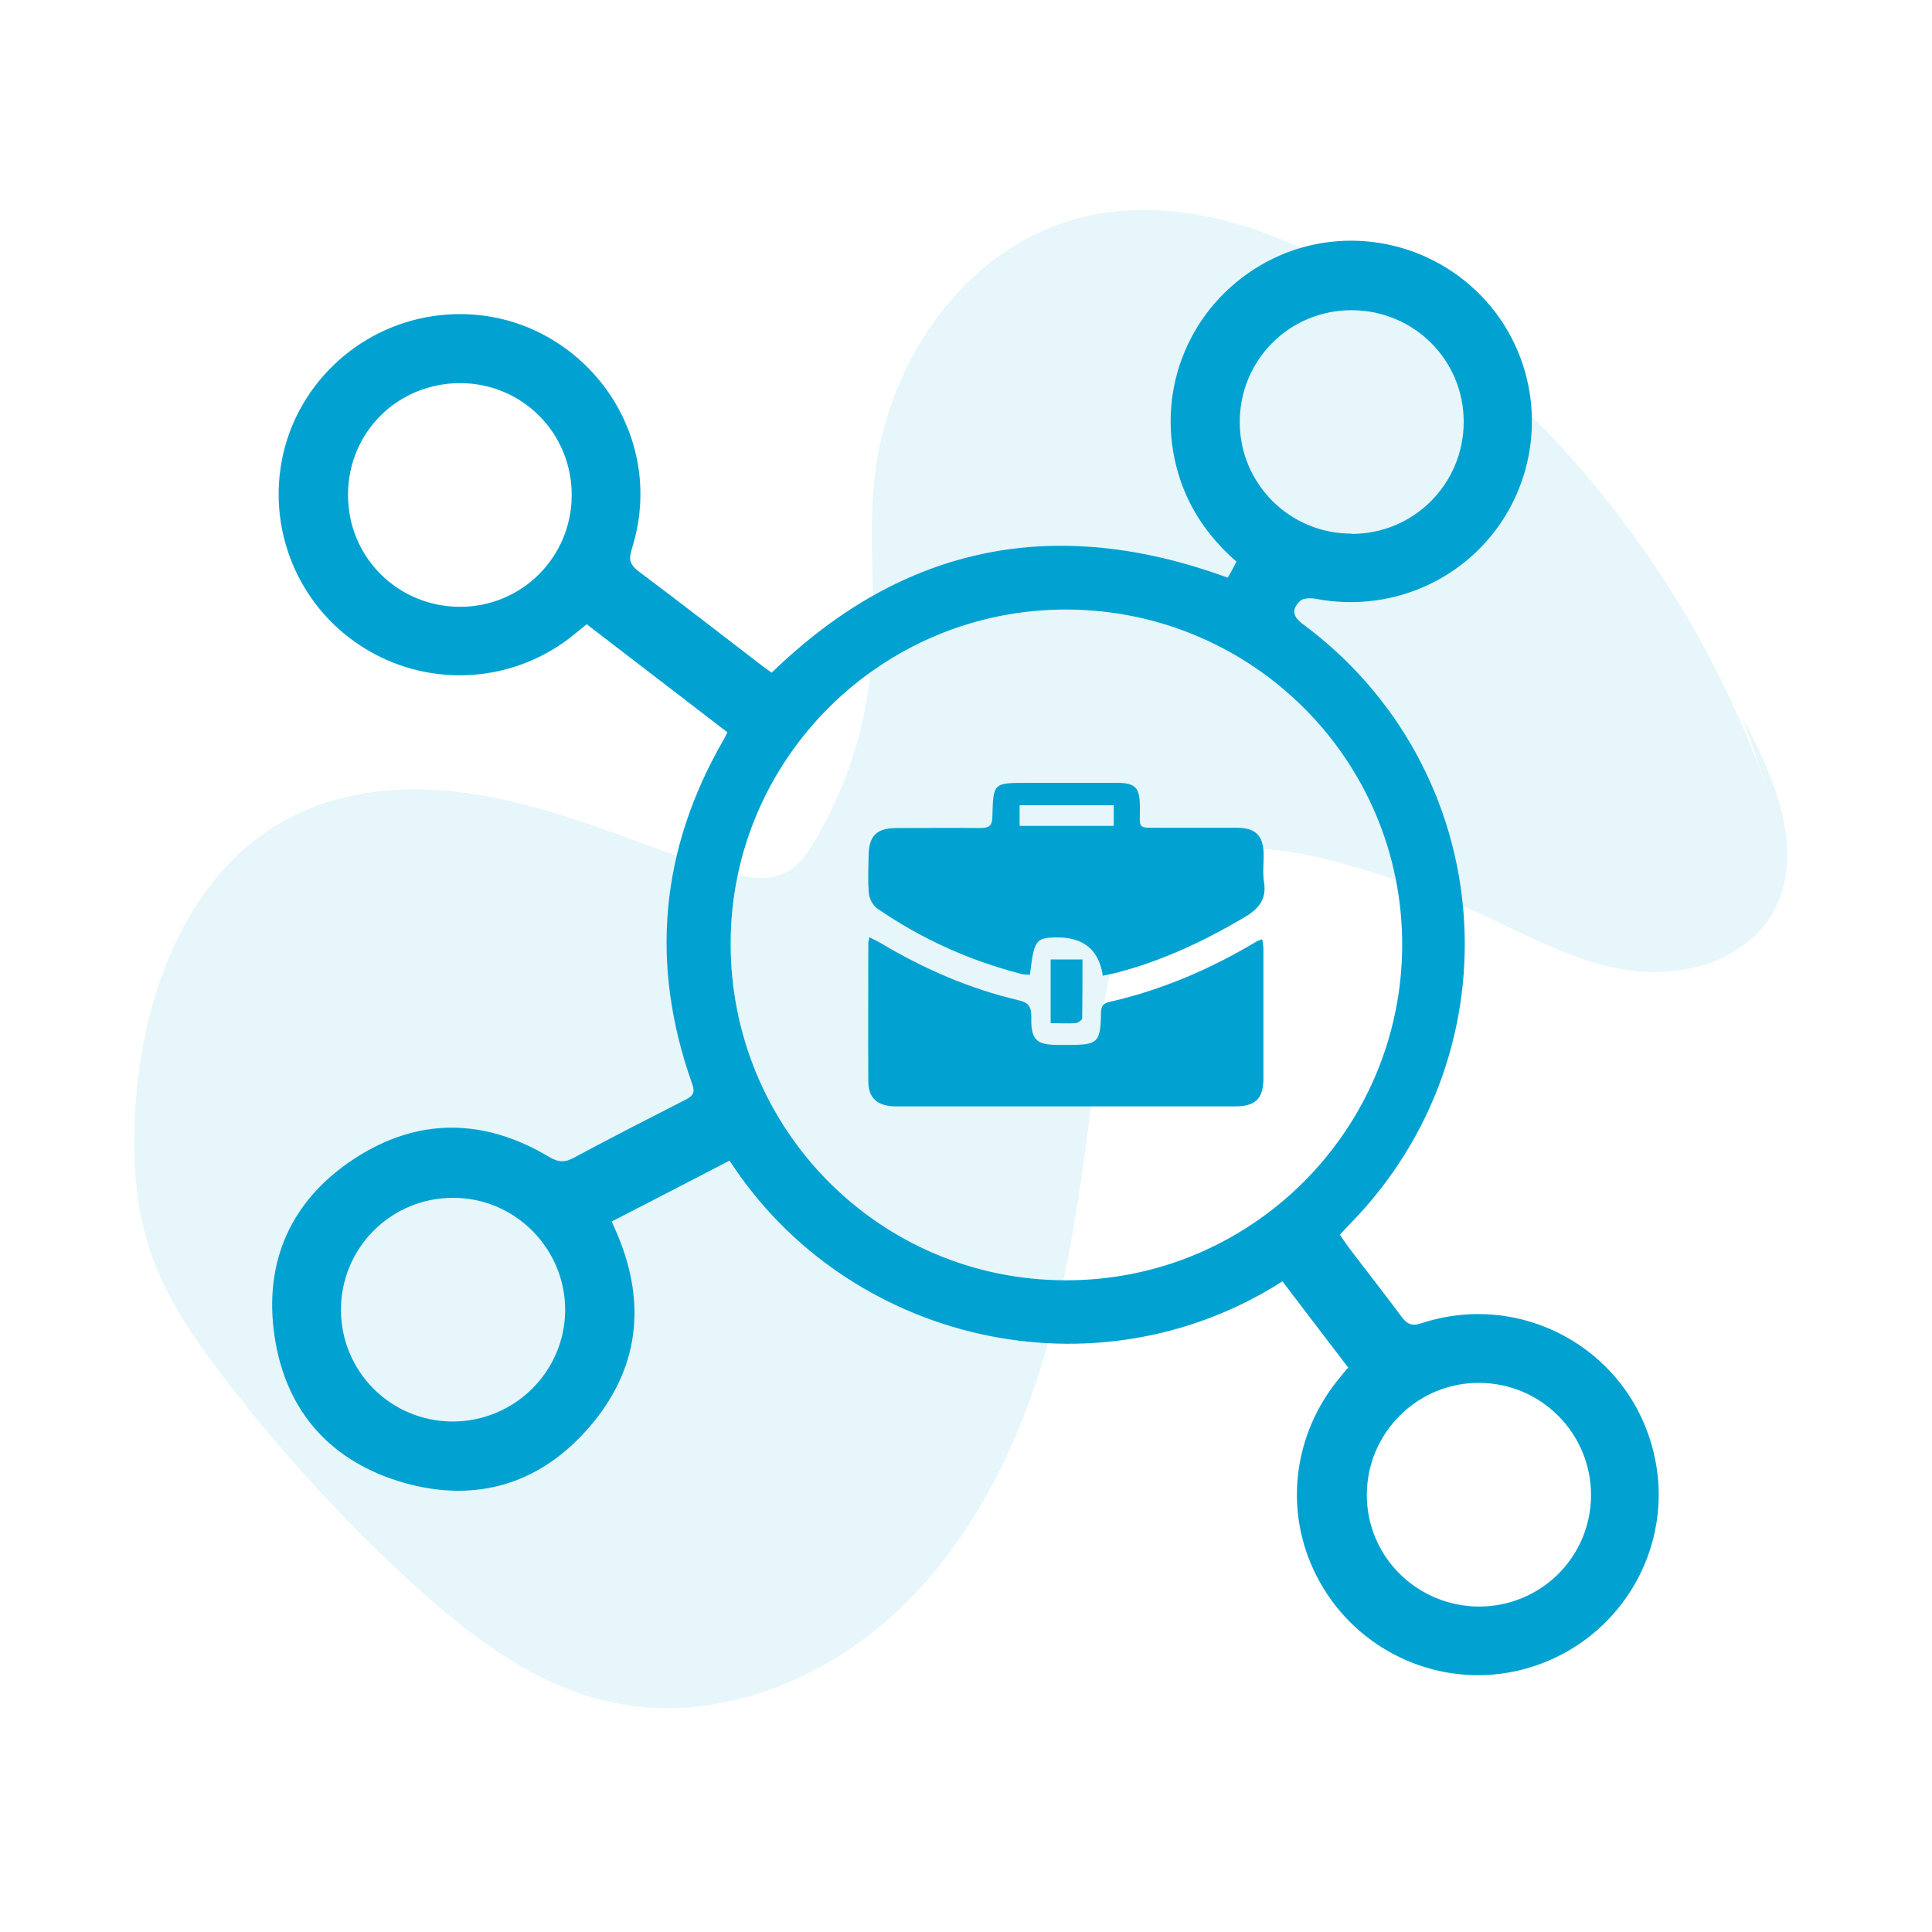<?xml version="1.0" encoding="UTF-8"?>
<svg  width="70" height="70" id="Layer_1" data-name="Layer 1" xmlns="http://www.w3.org/2000/svg" viewBox="0 0 71 56">
  <defs>
    <style>
      .cls-1 {
        fill: #01a2d1;
      }

      .cls-2 {
        opacity: .1;
      }
    </style>
  </defs>
  <g>
    <path class="cls-1" d="m49.57,42.79c-.82-1.07-1.63-2.14-2.44-3.2-6.9,4.4-16.01,2.22-20.32-4.44-.71.37-1.42.74-2.14,1.11-.72.37-1.44.74-2.19,1.13.08.19.15.33.21.48,1.08,2.56.78,4.97-1.02,7.06-1.8,2.1-4.16,2.82-6.83,2.06-2.68-.77-4.34-2.62-4.75-5.38-.41-2.75.61-5.02,2.95-6.54,2.32-1.51,4.75-1.48,7.13-.06.35.21.59.22.93.03,1.36-.73,2.73-1.43,4.1-2.13.27-.14.35-.26.24-.57-1.57-4.4-1.18-8.63,1.16-12.67.04-.07.08-.15.13-.26-1.72-1.32-3.44-2.64-5.17-3.97-.16.13-.3.25-.44.36-2.16,1.78-5.21,2.02-7.63.58-2.41-1.43-3.66-4.22-3.13-6.98.53-2.73,2.76-4.86,5.53-5.28,4.86-.73,8.81,3.87,7.33,8.55-.12.38-.08.57.24.82,1.5,1.12,2.97,2.27,4.46,3.41.14.11.29.21.44.32,4.85-4.71,10.43-5.81,16.76-3.49.1-.18.21-.37.32-.59-1.1-.96-1.86-2.11-2.21-3.5-.74-2.89.52-5.88,3.09-7.39,2.54-1.49,5.76-1.11,7.91.92,2.14,2.02,2.68,5.23,1.33,7.86-1.35,2.62-4.26,4.03-7.18,3.48-.2-.04-.49-.04-.61.08-.26.26-.32.52.09.83,7.2,5.32,8.01,15.65,1.76,22.05-.11.12-.23.24-.38.4.1.15.2.3.3.44.65.86,1.32,1.71,1.96,2.57.2.27.37.37.73.25,3.65-1.2,7.52.9,8.5,4.59.98,3.67-1.32,7.4-5.06,8.2-2.72.58-5.55-.64-7.02-3.03-1.49-2.41-1.28-5.44.51-7.67.11-.14.23-.28.37-.45Zm1.96-15.53c.02-6.83-5.51-12.33-12.31-12.36-6.8-.03-12.35,5.47-12.37,12.24-.02,6.85,5.47,12.4,12.3,12.41,6.81.02,12.35-5.49,12.38-12.3Zm-34.9,17.48c2.27,0,4.12-1.82,4.14-4.08.01-2.28-1.85-4.15-4.13-4.14-2.27,0-4.11,1.84-4.11,4.11,0,2.27,1.82,4.1,4.1,4.11Zm37.72,6.8c2.28,0,4.11-1.82,4.12-4.09,0-2.27-1.82-4.11-4.09-4.13-2.29-.02-4.15,1.84-4.15,4.12,0,2.26,1.84,4.09,4.12,4.1ZM21.01,10.69c0-2.28-1.82-4.11-4.1-4.11-2.29,0-4.11,1.8-4.12,4.08-.02,2.3,1.82,4.14,4.12,4.14,2.27,0,4.1-1.83,4.1-4.11Zm28.67,1.43c2.28,0,4.11-1.84,4.11-4.12,0-2.28-1.84-4.1-4.12-4.1-2.29,0-4.11,1.83-4.11,4.11,0,2.27,1.84,4.11,4.12,4.1Z"/>
    <path class="cls-1" d="m40.53,28.37q-.21-1.45-1.73-1.42c-.74.01-.8.11-.95,1.37-.12-.01-.25,0-.36-.04-1.89-.49-3.65-1.29-5.26-2.4-.16-.11-.28-.36-.3-.55-.04-.44-.02-.89-.01-1.34,0-.77.28-1.06,1.04-1.06,1.03,0,2.05-.01,3.08,0,.32,0,.43-.1.43-.43.03-1.23.04-1.23,1.27-1.23,1.11,0,2.22,0,3.33,0,.65,0,.81.18.82.83.01.89-.15.82.82.82.91,0,1.82,0,2.73,0,.71,0,.99.29,1,.99,0,.33-.04.67.01.99.11.66-.2,1.01-.75,1.33-1.48.87-3.01,1.59-4.68,2.02-.16.04-.32.07-.51.11Zm.4-6.28h-3.46v.76h3.46v-.76Z"/>
    <path class="cls-1" d="m31.96,26.95c.16.08.29.14.41.21,1.59.95,3.27,1.68,5.07,2.1.37.09.46.25.46.61-.02.85.18,1.03,1,1.03.13,0,.27,0,.4,0,1.04,0,1.14-.1,1.16-1.12,0-.24.03-.4.31-.46,1.94-.44,3.74-1.22,5.44-2.24.04-.02.09-.03.18-.06.02.14.04.26.04.38,0,1.57,0,3.15,0,4.72,0,.76-.29,1.04-1.06,1.04-4.14,0-8.28,0-12.42,0-.69,0-1.04-.29-1.04-.92-.01-1.69,0-3.38,0-5.07,0-.06.02-.12.04-.23Z"/>
    <path class="cls-1" d="m38.61,30.11v-2.35h1.17c0,.72,0,1.44-.01,2.16,0,.06-.15.17-.24.18-.29.02-.59,0-.92,0Z"/>
  </g>
  <g class="cls-2">
    <path class="cls-1" d="m65.01,21.69c-2.55-7.34-7.46-13.79-13.83-18.14-3.57-2.44-8.06-4.26-12.19-2.83-3.8,1.31-6.38,5.24-6.84,9.26-.27,2.3.07,4.63-.13,6.94-.19,2.27-.9,4.49-2.06,6.46-.26.44-.56.89-1,1.14-.74.43-1.66.22-2.47-.03-2.64-.83-5.17-1.97-7.87-2.58s-5.66-.63-8.12.72c-3.66,2-5.29,6.49-5.53,10.66-.1,1.7-.01,3.43.5,5.04.58,1.8,1.66,3.37,2.81,4.86,2.03,2.64,4.27,5.1,6.71,7.35,2.22,2.05,4.72,3.98,7.68,4.56,3.7.72,7.64-.84,10.41-3.49s4.48-6.25,5.49-9.95,1.39-7.52,1.87-11.31c.27-2.11.7-4.45,2.4-5.73,1.72-1.29,4.1-1.02,6.15-.48,1.82.48,3.59,1.11,5.3,1.89,1.8.82,3.56,1.82,5.53,2.12s4.24-.31,5.28-2.03c1.33-2.2.14-4.98-1.05-7.22"/>
  </g>
</svg>